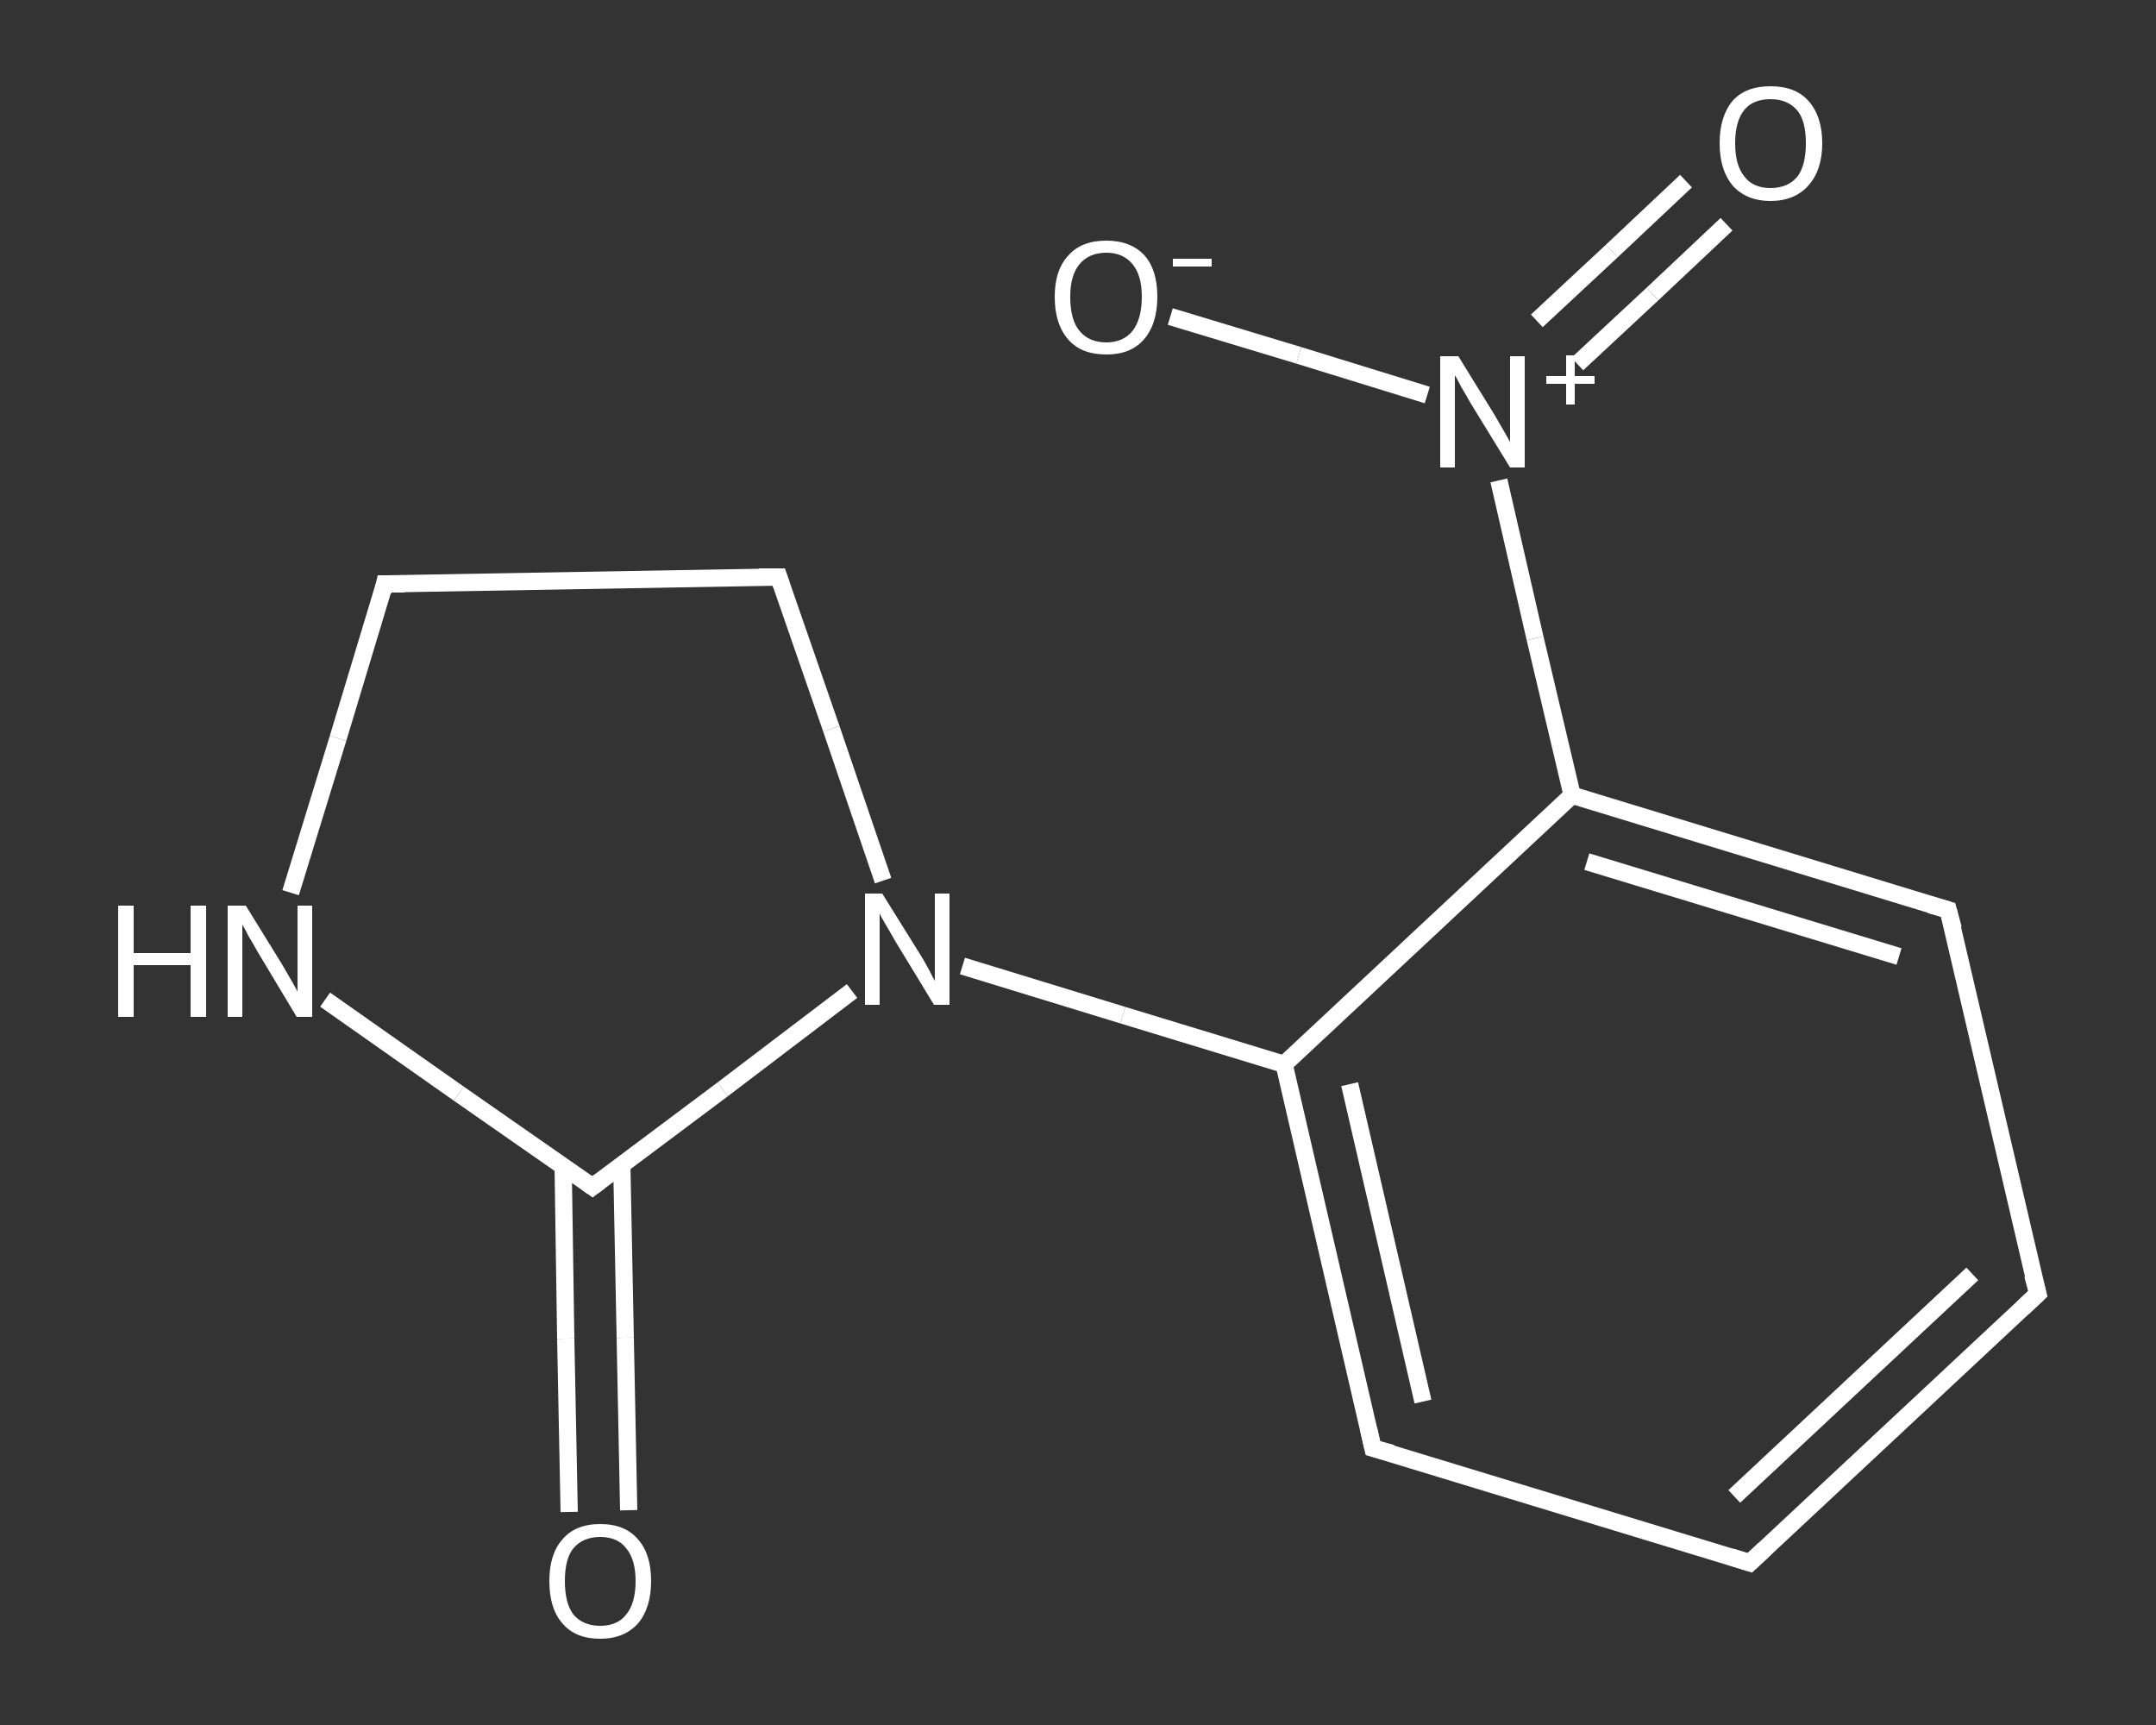 <?xml version='1.0' encoding='iso-8859-1'?>
<svg version='1.1' baseProfile='full'
              xmlns='http://www.w3.org/2000/svg'
                      xmlns:rdkit='http://www.rdkit.org/xml'
                      xmlns:xlink='http://www.w3.org/1999/xlink'
                  xml:space='preserve'
width='250px' height='200px' viewBox='0 0 250 200'>
<rect x="0" y="0" width="250" height="200" fill="#333333" stroke="none"/>
<!-- END OF HEADER -->
<rect style='opacity:1.0;fill:transparent;stroke:none' width='250.0' height='200.0' x='0.0' y='0.0'> </rect>
<path class='bond-0 atom-0 atom-1' d='M 66.0,175.3 L 65.6,155.2' style='fill:none;fill-rule:evenodd;stroke:#FFFFFF;stroke-width:2.0px;stroke-linecap:butt;stroke-linejoin:miter;stroke-opacity:1' />
<path class='bond-0 atom-0 atom-1' d='M 65.6,155.2 L 65.3,135.2' style='fill:none;fill-rule:evenodd;stroke:#FFFFFF;stroke-width:2.0px;stroke-linecap:butt;stroke-linejoin:miter;stroke-opacity:1' />
<path class='bond-0 atom-0 atom-1' d='M 72.9,175.1 L 72.5,155.1' style='fill:none;fill-rule:evenodd;stroke:#FFFFFF;stroke-width:2.0px;stroke-linecap:butt;stroke-linejoin:miter;stroke-opacity:1' />
<path class='bond-0 atom-0 atom-1' d='M 72.5,155.1 L 72.1,135.0' style='fill:none;fill-rule:evenodd;stroke:#FFFFFF;stroke-width:2.0px;stroke-linecap:butt;stroke-linejoin:miter;stroke-opacity:1' />
<path class='bond-1 atom-1 atom-2' d='M 68.7,137.6 L 53.2,126.8' style='fill:none;fill-rule:evenodd;stroke:#FFFFFF;stroke-width:2.0px;stroke-linecap:butt;stroke-linejoin:miter;stroke-opacity:1' />
<path class='bond-1 atom-1 atom-2' d='M 53.2,126.8 L 37.7,115.9' style='fill:none;fill-rule:evenodd;stroke:#FFFFFF;stroke-width:2.0px;stroke-linecap:butt;stroke-linejoin:miter;stroke-opacity:1' />
<path class='bond-2 atom-2 atom-3' d='M 33.7,103.5 L 39.2,85.6' style='fill:none;fill-rule:evenodd;stroke:#FFFFFF;stroke-width:2.0px;stroke-linecap:butt;stroke-linejoin:miter;stroke-opacity:1' />
<path class='bond-2 atom-2 atom-3' d='M 39.2,85.6 L 44.6,67.7' style='fill:none;fill-rule:evenodd;stroke:#FFFFFF;stroke-width:2.0px;stroke-linecap:butt;stroke-linejoin:miter;stroke-opacity:1' />
<path class='bond-3 atom-3 atom-4' d='M 44.6,67.7 L 90.3,66.9' style='fill:none;fill-rule:evenodd;stroke:#FFFFFF;stroke-width:2.0px;stroke-linecap:butt;stroke-linejoin:miter;stroke-opacity:1' />
<path class='bond-4 atom-4 atom-5' d='M 90.3,66.9 L 96.4,84.5' style='fill:none;fill-rule:evenodd;stroke:#FFFFFF;stroke-width:2.0px;stroke-linecap:butt;stroke-linejoin:miter;stroke-opacity:1' />
<path class='bond-4 atom-4 atom-5' d='M 96.4,84.5 L 102.4,102.1' style='fill:none;fill-rule:evenodd;stroke:#FFFFFF;stroke-width:2.0px;stroke-linecap:butt;stroke-linejoin:miter;stroke-opacity:1' />
<path class='bond-5 atom-5 atom-6' d='M 111.6,112.0 L 130.2,117.7' style='fill:none;fill-rule:evenodd;stroke:#FFFFFF;stroke-width:2.0px;stroke-linecap:butt;stroke-linejoin:miter;stroke-opacity:1' />
<path class='bond-5 atom-5 atom-6' d='M 130.2,117.7 L 148.9,123.4' style='fill:none;fill-rule:evenodd;stroke:#FFFFFF;stroke-width:2.0px;stroke-linecap:butt;stroke-linejoin:miter;stroke-opacity:1' />
<path class='bond-6 atom-6 atom-7' d='M 148.9,123.4 L 159.2,167.9' style='fill:none;fill-rule:evenodd;stroke:#FFFFFF;stroke-width:2.0px;stroke-linecap:butt;stroke-linejoin:miter;stroke-opacity:1' />
<path class='bond-6 atom-6 atom-7' d='M 156.5,125.7 L 165.0,162.5' style='fill:none;fill-rule:evenodd;stroke:#FFFFFF;stroke-width:2.0px;stroke-linecap:butt;stroke-linejoin:miter;stroke-opacity:1' />
<path class='bond-7 atom-7 atom-8' d='M 159.2,167.9 L 202.9,181.2' style='fill:none;fill-rule:evenodd;stroke:#FFFFFF;stroke-width:2.0px;stroke-linecap:butt;stroke-linejoin:miter;stroke-opacity:1' />
<path class='bond-8 atom-8 atom-9' d='M 202.9,181.2 L 236.3,150.0' style='fill:none;fill-rule:evenodd;stroke:#FFFFFF;stroke-width:2.0px;stroke-linecap:butt;stroke-linejoin:miter;stroke-opacity:1' />
<path class='bond-8 atom-8 atom-9' d='M 201.1,173.5 L 228.7,147.7' style='fill:none;fill-rule:evenodd;stroke:#FFFFFF;stroke-width:2.0px;stroke-linecap:butt;stroke-linejoin:miter;stroke-opacity:1' />
<path class='bond-9 atom-9 atom-10' d='M 236.3,150.0 L 225.9,105.5' style='fill:none;fill-rule:evenodd;stroke:#FFFFFF;stroke-width:2.0px;stroke-linecap:butt;stroke-linejoin:miter;stroke-opacity:1' />
<path class='bond-10 atom-10 atom-11' d='M 225.9,105.5 L 182.3,92.2' style='fill:none;fill-rule:evenodd;stroke:#FFFFFF;stroke-width:2.0px;stroke-linecap:butt;stroke-linejoin:miter;stroke-opacity:1' />
<path class='bond-10 atom-10 atom-11' d='M 220.2,110.9 L 184.0,99.9' style='fill:none;fill-rule:evenodd;stroke:#FFFFFF;stroke-width:2.0px;stroke-linecap:butt;stroke-linejoin:miter;stroke-opacity:1' />
<path class='bond-11 atom-11 atom-12' d='M 182.3,92.2 L 178.0,74.0' style='fill:none;fill-rule:evenodd;stroke:#FFFFFF;stroke-width:2.0px;stroke-linecap:butt;stroke-linejoin:miter;stroke-opacity:1' />
<path class='bond-11 atom-11 atom-12' d='M 178.0,74.0 L 173.8,55.7' style='fill:none;fill-rule:evenodd;stroke:#FFFFFF;stroke-width:2.0px;stroke-linecap:butt;stroke-linejoin:miter;stroke-opacity:1' />
<path class='bond-12 atom-12 atom-13' d='M 182.9,42.2 L 191.6,34.1' style='fill:none;fill-rule:evenodd;stroke:#FFFFFF;stroke-width:2.0px;stroke-linecap:butt;stroke-linejoin:miter;stroke-opacity:1' />
<path class='bond-12 atom-12 atom-13' d='M 191.6,34.1 L 200.2,26.0' style='fill:none;fill-rule:evenodd;stroke:#FFFFFF;stroke-width:2.0px;stroke-linecap:butt;stroke-linejoin:miter;stroke-opacity:1' />
<path class='bond-12 atom-12 atom-13' d='M 178.2,37.2 L 186.9,29.1' style='fill:none;fill-rule:evenodd;stroke:#FFFFFF;stroke-width:2.0px;stroke-linecap:butt;stroke-linejoin:miter;stroke-opacity:1' />
<path class='bond-12 atom-12 atom-13' d='M 186.9,29.1 L 195.5,21.0' style='fill:none;fill-rule:evenodd;stroke:#FFFFFF;stroke-width:2.0px;stroke-linecap:butt;stroke-linejoin:miter;stroke-opacity:1' />
<path class='bond-13 atom-12 atom-14' d='M 165.5,45.8 L 150.6,41.2' style='fill:none;fill-rule:evenodd;stroke:#FFFFFF;stroke-width:2.0px;stroke-linecap:butt;stroke-linejoin:miter;stroke-opacity:1' />
<path class='bond-13 atom-12 atom-14' d='M 150.6,41.2 L 135.7,36.7' style='fill:none;fill-rule:evenodd;stroke:#FFFFFF;stroke-width:2.0px;stroke-linecap:butt;stroke-linejoin:miter;stroke-opacity:1' />
<path class='bond-14 atom-5 atom-1' d='M 98.8,114.9 L 83.8,126.3' style='fill:none;fill-rule:evenodd;stroke:#FFFFFF;stroke-width:2.0px;stroke-linecap:butt;stroke-linejoin:miter;stroke-opacity:1' />
<path class='bond-14 atom-5 atom-1' d='M 83.8,126.3 L 68.7,137.6' style='fill:none;fill-rule:evenodd;stroke:#FFFFFF;stroke-width:2.0px;stroke-linecap:butt;stroke-linejoin:miter;stroke-opacity:1' />
<path class='bond-15 atom-11 atom-6' d='M 182.3,92.2 L 148.9,123.4' style='fill:none;fill-rule:evenodd;stroke:#FFFFFF;stroke-width:2.0px;stroke-linecap:butt;stroke-linejoin:miter;stroke-opacity:1' />
<path d='M 68.0,137.1 L 68.7,137.6 L 69.5,137.0' style='fill:none;stroke:#FFFFFF;stroke-width:2.0px;stroke-linecap:butt;stroke-linejoin:miter;stroke-opacity:1;' />
<path d='M 44.4,68.6 L 44.6,67.7 L 46.9,67.7' style='fill:none;stroke:#FFFFFF;stroke-width:2.0px;stroke-linecap:butt;stroke-linejoin:miter;stroke-opacity:1;' />
<path d='M 88.0,66.9 L 90.3,66.9 L 90.6,67.8' style='fill:none;stroke:#FFFFFF;stroke-width:2.0px;stroke-linecap:butt;stroke-linejoin:miter;stroke-opacity:1;' />
<path d='M 158.7,165.7 L 159.2,167.9 L 161.4,168.5' style='fill:none;stroke:#FFFFFF;stroke-width:2.0px;stroke-linecap:butt;stroke-linejoin:miter;stroke-opacity:1;' />
<path d='M 200.7,180.5 L 202.9,181.2 L 204.6,179.6' style='fill:none;stroke:#FFFFFF;stroke-width:2.0px;stroke-linecap:butt;stroke-linejoin:miter;stroke-opacity:1;' />
<path d='M 234.6,151.6 L 236.3,150.0 L 235.7,147.8' style='fill:none;stroke:#FFFFFF;stroke-width:2.0px;stroke-linecap:butt;stroke-linejoin:miter;stroke-opacity:1;' />
<path d='M 226.5,107.7 L 225.9,105.5 L 223.8,104.9' style='fill:none;stroke:#FFFFFF;stroke-width:2.0px;stroke-linecap:butt;stroke-linejoin:miter;stroke-opacity:1;' />
<path class='atom-0' d='M 63.7 183.3
Q 63.7 180.2, 65.2 178.5
Q 66.7 176.7, 69.6 176.7
Q 72.5 176.7, 74.0 178.5
Q 75.5 180.2, 75.5 183.3
Q 75.5 186.4, 74.0 188.2
Q 72.4 190.0, 69.6 190.0
Q 66.7 190.0, 65.2 188.2
Q 63.7 186.5, 63.7 183.3
M 69.6 188.5
Q 71.6 188.5, 72.6 187.2
Q 73.7 185.9, 73.7 183.3
Q 73.7 180.8, 72.6 179.5
Q 71.6 178.2, 69.6 178.2
Q 67.6 178.2, 66.5 179.5
Q 65.5 180.7, 65.5 183.3
Q 65.5 185.9, 66.5 187.2
Q 67.6 188.5, 69.6 188.5
' fill='#FFFFFF'/>
<path class='atom-2' d='M 13.7 105.0
L 15.5 105.0
L 15.5 110.5
L 22.1 110.5
L 22.1 105.0
L 23.9 105.0
L 23.9 117.9
L 22.1 117.9
L 22.1 111.9
L 15.5 111.9
L 15.5 117.9
L 13.7 117.9
L 13.7 105.0
' fill='#FFFFFF'/>
<path class='atom-2' d='M 28.5 105.0
L 32.7 111.8
Q 33.1 112.5, 33.8 113.7
Q 34.5 114.9, 34.5 115.0
L 34.5 105.0
L 36.2 105.0
L 36.2 117.9
L 34.4 117.9
L 29.9 110.4
Q 29.4 109.5, 28.8 108.5
Q 28.3 107.5, 28.1 107.2
L 28.1 117.9
L 26.4 117.9
L 26.4 105.0
L 28.5 105.0
' fill='#FFFFFF'/>
<path class='atom-5' d='M 102.3 103.6
L 106.6 110.5
Q 107.0 111.1, 107.7 112.4
Q 108.3 113.6, 108.4 113.7
L 108.4 103.6
L 110.1 103.6
L 110.1 116.5
L 108.3 116.5
L 103.8 109.1
Q 103.3 108.2, 102.7 107.2
Q 102.1 106.2, 102.0 105.9
L 102.0 116.5
L 100.3 116.5
L 100.3 103.6
L 102.3 103.6
' fill='#FFFFFF'/>
<path class='atom-12' d='M 169.1 41.3
L 173.3 48.1
Q 173.7 48.8, 174.4 50.0
Q 175.1 51.2, 175.1 51.3
L 175.1 41.3
L 176.8 41.3
L 176.8 54.2
L 175.1 54.2
L 170.5 46.7
Q 170.0 45.8, 169.4 44.8
Q 168.9 43.8, 168.7 43.5
L 168.7 54.2
L 167.0 54.2
L 167.0 41.3
L 169.1 41.3
' fill='#FFFFFF'/>
<path class='atom-12' d='M 179.3 43.6
L 181.6 43.6
L 181.6 41.2
L 182.6 41.2
L 182.6 43.6
L 184.9 43.6
L 184.9 44.5
L 182.6 44.5
L 182.6 46.9
L 181.6 46.9
L 181.6 44.5
L 179.3 44.5
L 179.3 43.6
' fill='#FFFFFF'/>
<path class='atom-13' d='M 199.4 16.6
Q 199.4 13.5, 200.9 11.7
Q 202.4 10.0, 205.3 10.0
Q 208.2 10.0, 209.7 11.7
Q 211.3 13.5, 211.3 16.6
Q 211.3 19.7, 209.7 21.5
Q 208.1 23.3, 205.3 23.3
Q 202.5 23.3, 200.9 21.5
Q 199.4 19.7, 199.4 16.6
M 205.3 21.8
Q 207.3 21.8, 208.4 20.5
Q 209.4 19.2, 209.4 16.6
Q 209.4 14.0, 208.4 12.8
Q 207.3 11.5, 205.3 11.5
Q 203.3 11.5, 202.3 12.7
Q 201.2 14.0, 201.2 16.6
Q 201.2 19.2, 202.3 20.5
Q 203.3 21.8, 205.3 21.8
' fill='#FFFFFF'/>
<path class='atom-14' d='M 122.3 34.4
Q 122.3 31.3, 123.9 29.6
Q 125.4 27.9, 128.3 27.9
Q 131.1 27.9, 132.7 29.6
Q 134.2 31.3, 134.2 34.4
Q 134.2 37.6, 132.6 39.4
Q 131.1 41.1, 128.3 41.1
Q 125.4 41.1, 123.9 39.4
Q 122.3 37.6, 122.3 34.4
M 128.3 39.7
Q 130.2 39.7, 131.3 38.4
Q 132.4 37.0, 132.4 34.4
Q 132.4 31.9, 131.3 30.6
Q 130.2 29.3, 128.3 29.3
Q 126.3 29.3, 125.2 30.6
Q 124.1 31.9, 124.1 34.4
Q 124.1 37.1, 125.2 38.4
Q 126.3 39.7, 128.3 39.7
' fill='#FFFFFF'/>
<path class='atom-14' d='M 136.0 30.0
L 140.5 30.0
L 140.5 30.9
L 136.0 30.9
L 136.0 30.0
' fill='#FFFFFF'/>
</svg>

